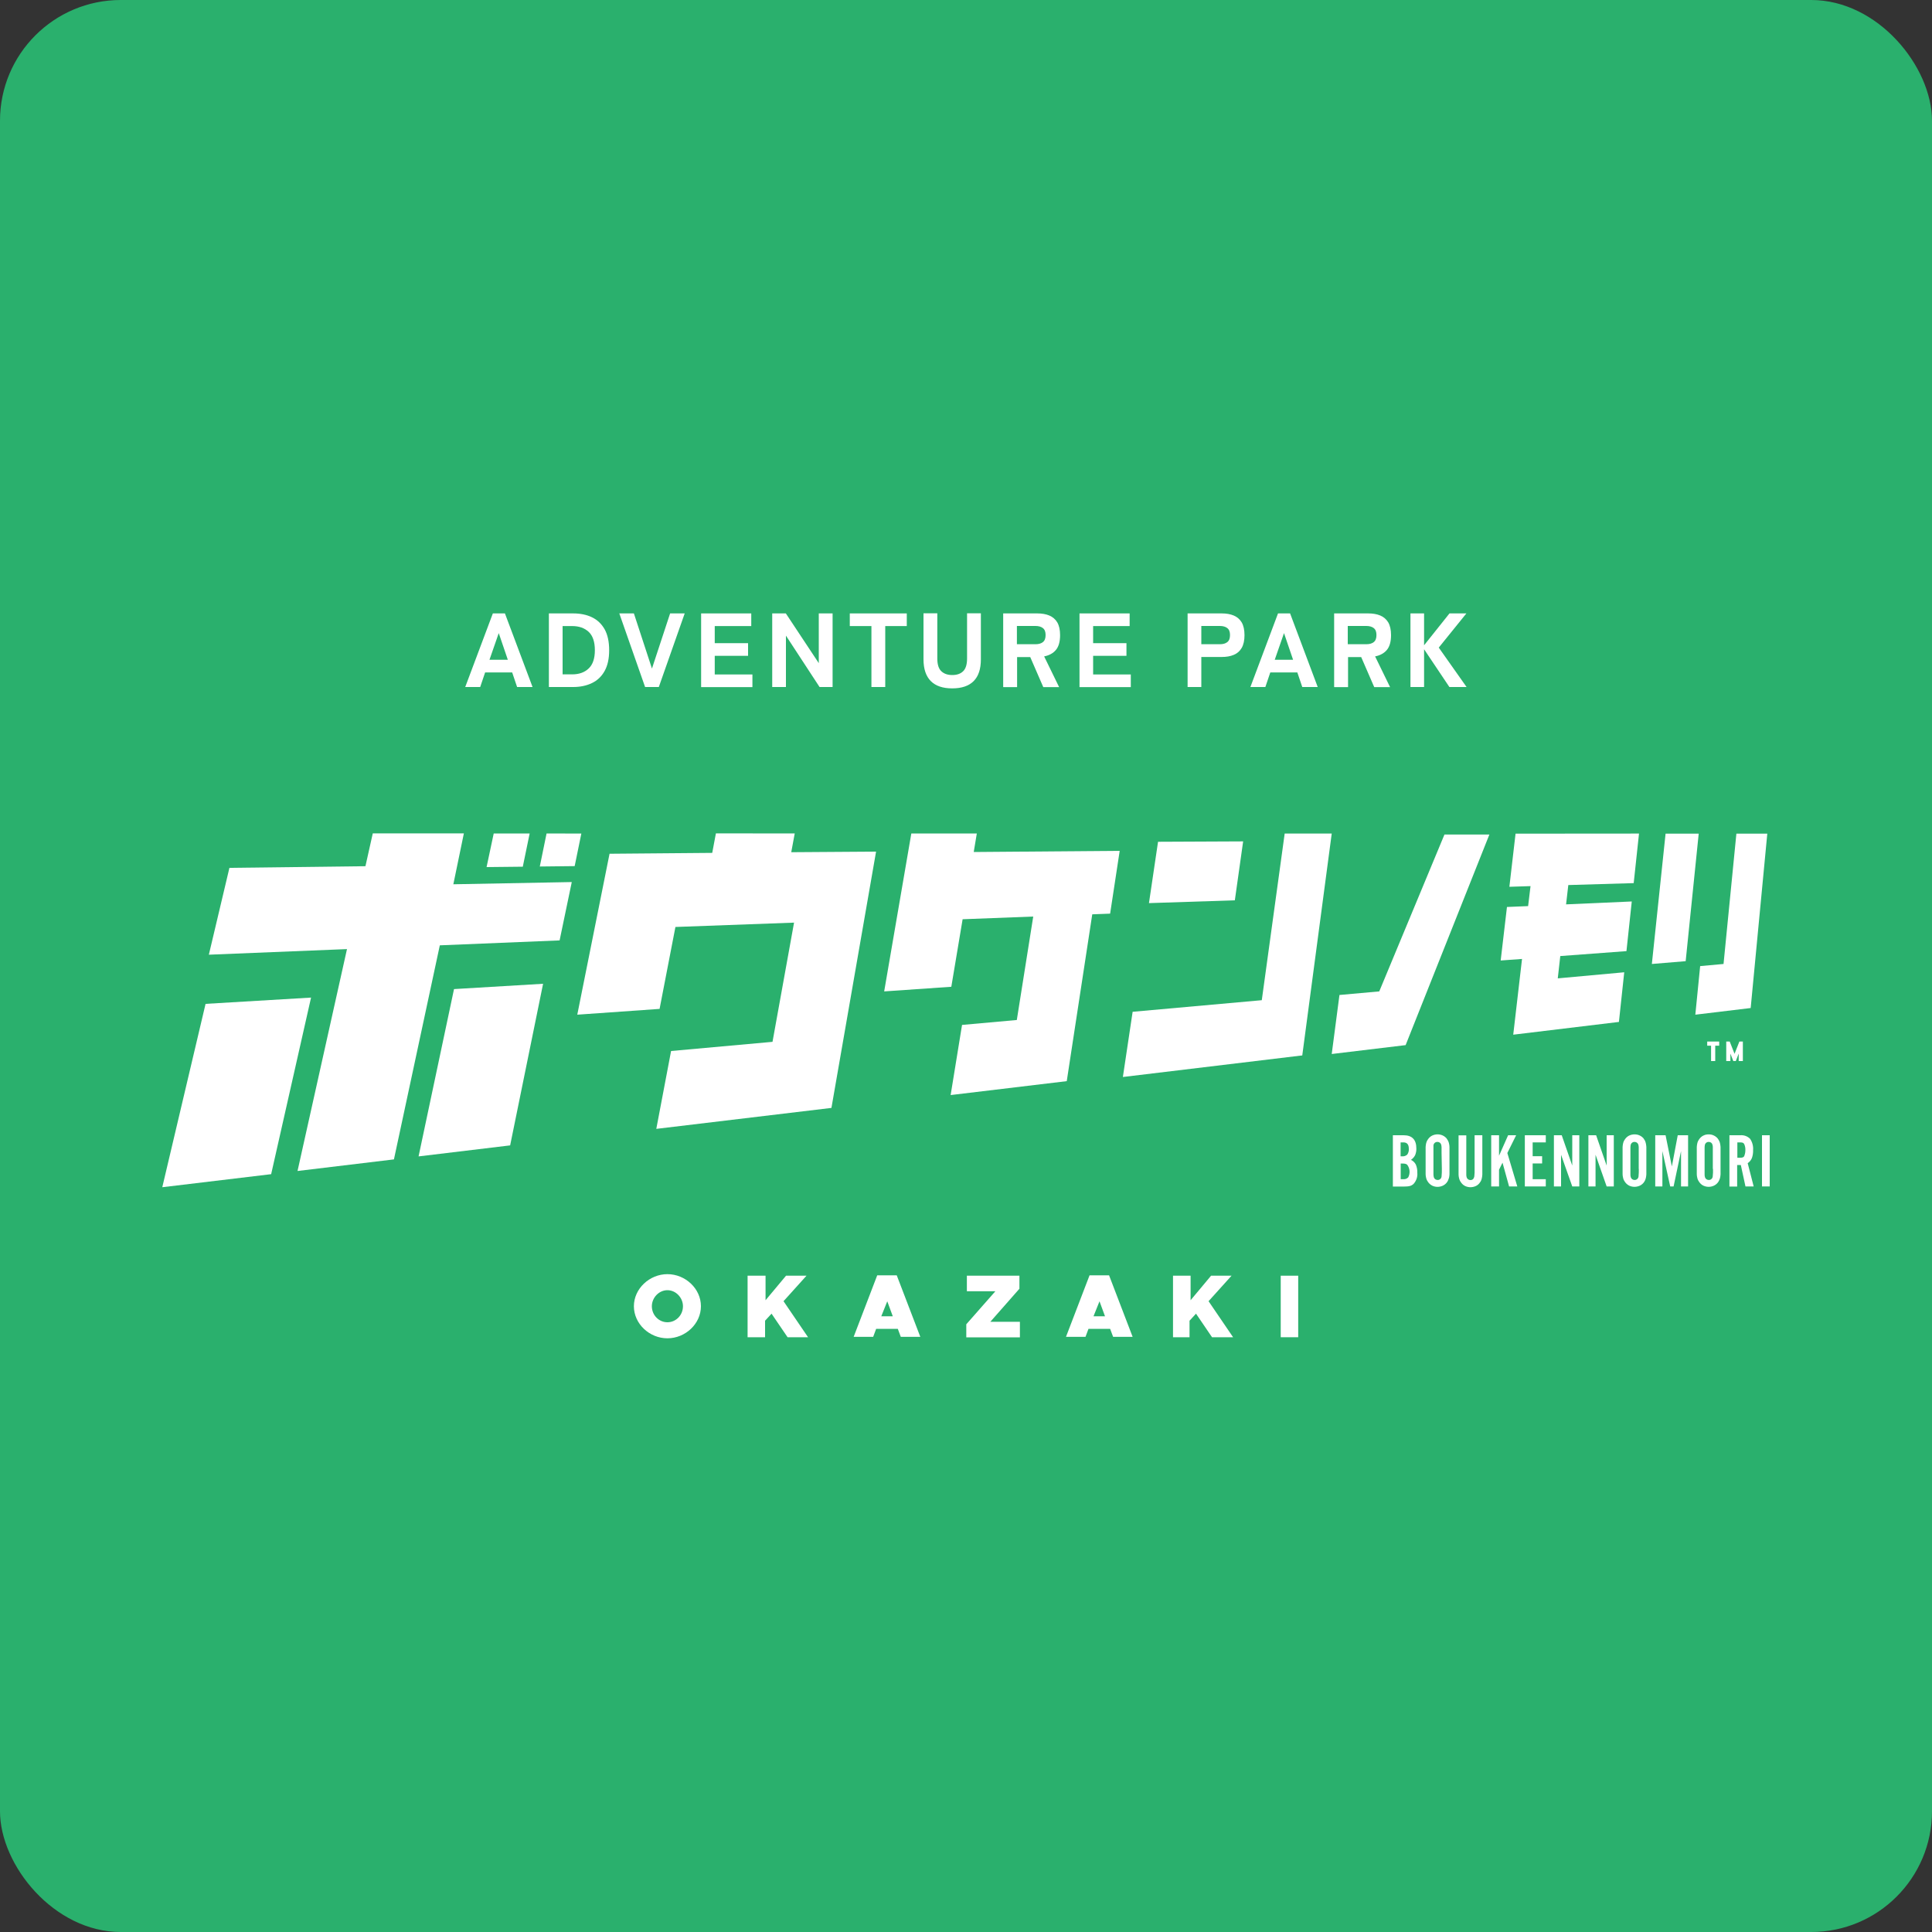 <?xml version="1.0" encoding="UTF-8"?>
<svg id="_レイヤー_2" data-name="レイヤー 2" xmlns="http://www.w3.org/2000/svg" viewBox="0 0 200 200">
  <rect x="0" y="0" width="200" height="200" fill="#333333" stroke="none"/>
  <g id="photo">
    <g>
      <rect width="200" height="200" rx="12.5" ry="12.5" style="fill: #2ab06d;"/>
      <g>
        <g>
          <path d="M48.16,71.12l2.86-7.62h1.25l2.86,7.62h-1.6l-.51-1.51h-2.8l-.51,1.51h-1.56ZM50.68,68.3h1.89l-.94-2.76-.96,2.76Z" style="fill: #fff;"/>
          <path d="M56.82,71.12v-7.62h2.51c.74,0,1.39.13,1.95.4.56.27.99.68,1.31,1.24.31.56.47,1.28.47,2.17s-.16,1.59-.47,2.15c-.31.56-.75.98-1.31,1.25s-1.21.41-1.95.41h-2.51ZM58.24,69.81h.99c.71,0,1.28-.2,1.71-.61.43-.41.64-1.04.64-1.89s-.21-1.5-.64-1.9c-.43-.4-1-.6-1.71-.6h-.99v5.01Z" style="fill: #fff;"/>
          <path d="M66.78,71.12l-2.67-7.62h1.51l1.87,5.71,1.88-5.71h1.51l-2.68,7.62h-1.44Z" style="fill: #fff;"/>
          <path d="M72.58,71.12v-7.62h5.19v1.31h-3.78v1.77h3.45v1.31h-3.45v1.93h3.9v1.31h-5.31Z" style="fill: #fff;"/>
          <path d="M79.94,71.12v-7.62h1.41l3.41,5.15v-5.15h1.43v7.62h-1.35l-3.48-5.32v5.32h-1.41Z" style="fill: #fff;"/>
          <path d="M90.21,71.12v-6.31h-2.24v-1.31h5.9v1.31h-2.23v6.31h-1.43Z" style="fill: #fff;"/>
          <path d="M98.57,71.26c-.97,0-1.71-.25-2.21-.75s-.76-1.25-.76-2.26v-4.76h1.43v4.68c0,.62.14,1.06.42,1.32s.65.39,1.13.39.85-.13,1.12-.39.41-.7.41-1.32v-4.68h1.43v4.76c0,1.01-.25,1.76-.75,2.26-.5.5-1.24.75-2.21.75Z" style="fill: #fff;"/>
          <path d="M103.85,71.12v-7.62h3.53c.48,0,.89.07,1.25.22.35.15.62.38.82.71.19.33.29.77.29,1.32,0,.68-.15,1.2-.44,1.54-.29.34-.7.56-1.21.66l1.55,3.18h-1.64l-1.35-3.11h-1.36v3.11h-1.41ZM105.27,66.69h1.92c.33,0,.58-.07.77-.22.19-.15.28-.39.28-.73s-.09-.57-.28-.72c-.19-.15-.45-.22-.77-.22h-1.92v1.88Z" style="fill: #fff;"/>
          <path d="M111.75,71.12v-7.62h5.19v1.31h-3.78v1.77h3.45v1.31h-3.45v1.93h3.9v1.31h-5.31Z" style="fill: #fff;"/>
          <path d="M122.94,71.12v-7.62h3.53c.48,0,.89.07,1.25.22.35.15.62.38.82.71.19.33.29.77.29,1.32s-.1.99-.29,1.32c-.19.33-.46.57-.82.72-.35.15-.77.22-1.25.22h-2.11v3.11h-1.42ZM124.36,66.69h1.92c.33,0,.58-.07.77-.22.19-.15.28-.39.28-.73s-.09-.57-.28-.72c-.19-.15-.45-.22-.77-.22h-1.92v1.88Z" style="fill: #fff;"/>
          <path d="M129.44,71.12l2.86-7.62h1.25l2.86,7.62h-1.6l-.51-1.51h-2.8l-.51,1.51h-1.56ZM131.97,68.3h1.89l-.94-2.76-.96,2.76Z" style="fill: #fff;"/>
          <path d="M138.11,71.12v-7.62h3.53c.48,0,.89.07,1.25.22.35.15.62.38.82.71.19.33.29.77.29,1.32,0,.68-.15,1.2-.44,1.54s-.7.56-1.21.66l1.55,3.18h-1.64l-1.35-3.11h-1.36v3.11h-1.41ZM139.52,66.69h1.92c.33,0,.58-.07.77-.22.19-.15.28-.39.28-.73s-.09-.57-.28-.72c-.19-.15-.45-.22-.77-.22h-1.92v1.88Z" style="fill: #fff;"/>
          <path d="M146.01,71.12v-7.62h1.41v3.3l2.63-3.3h1.75l-2.86,3.54,2.88,4.08h-1.78l-2.62-3.91v3.91h-1.41Z" style="fill: #fff;"/>
        </g>
        <g>
          <g id="_レイヤー_2-2" data-name="レイヤー 2">
            <g id="contents">
              <polygon points="176.73 108.25 177.13 108.25 177.13 109.84 177.56 109.84 177.56 108.25 177.97 108.25 177.97 107.82 176.73 107.82 176.73 108.25" style="fill: #fff;"/>
              <polygon points="180.42 109.84 180.42 107.82 180.06 107.82 179.56 109.09 179.06 107.82 178.7 107.82 178.7 109.84 179.13 109.84 179.13 109.07 179.43 109.84 179.69 109.84 179.99 109.07 179.99 109.84 180.42 109.84" style="fill: #fff;"/>
              <polygon points="128.69 87.1 119.88 87.14 118.94 93.49 127.83 93.2 128.69 87.1" style="fill: #fff;"/>
              <polygon points="132.99 86.29 130.62 103.54 117.25 104.74 116.24 111.49 134.61 109.28 134.81 109.26 137.86 86.29 132.99 86.29" style="fill: #fff;"/>
              <polygon points="82.27 86.28 74.11 86.27 73.73 88.29 63.1 88.38 59.76 105.04 68.28 104.44 69.92 95.96 82.2 95.51 79.97 107.85 69.47 108.8 67.94 116.86 86.07 114.69 90.69 88.16 81.91 88.22 82.27 86.28" style="fill: #fff;"/>
              <polygon points="100.8 88.2 101.12 86.28 94.34 86.28 91.53 102.63 98.48 102.15 99.65 95.16 106.96 94.88 105.26 105.59 99.59 106.1 98.41 113.36 110.43 111.92 113.07 94.65 114.92 94.58 115.91 88.08 100.8 88.2" style="fill: #fff;"/>
              <polygon points="161.26 101.28 161.52 98.97 168.37 98.46 168.92 93.32 162.12 93.62 162.35 91.62 169.12 91.42 169.67 86.29 156.89 86.3 156.25 91.8 158.44 91.73 158.19 93.8 156 93.89 155.35 99.43 157.56 99.27 156.65 107.11 167.59 105.79 168.14 100.65 161.26 101.28" style="fill: #fff;"/>
              <polygon points="179.75 86.3 178.42 99.79 176 100.01 175.5 105.04 181.23 104.35 182.95 86.3 179.75 86.3" style="fill: #fff;"/>
              <polygon points="172.42 86.3 171 99.79 174.5 99.5 175.85 86.3 172.42 86.3" style="fill: #fff;"/>
              <polygon points="154.18 86.39 149.53 86.39 142.78 102.63 138.66 103 137.86 109.11 145.51 108.19 154.18 86.39" style="fill: #fff;"/>
              <polygon points="21.28 103.92 16.8 122.9 28.07 121.55 32.2 103.27 21.28 103.92" style="fill: #fff;"/>
              <polygon points="43.33 119.71 52.81 118.57 56.22 101.84 47 102.39 43.33 119.71" style="fill: #fff;"/>
              <polygon points="48.02 86.27 38.59 86.27 37.83 89.67 23.75 89.84 21.62 98.83 35.92 98.25 30.8 121.22 40.78 120.02 45.53 97.86 57.93 97.35 59.19 91.31 46.93 91.54 48.02 86.27" style="fill: #fff;"/>
              <polygon points="56.58 86.28 55.88 89.7 59.49 89.66 60.18 86.29 56.58 86.28" style="fill: #fff;"/>
              <polygon points="50.37 89.76 54.12 89.72 54.83 86.28 51.11 86.28 50.37 89.76" style="fill: #fff;"/>
              <path d="M146.06,120.07c.18-.12.33-.29.43-.48.09-.22.14-.46.13-.7,0-.91-.44-1.37-1.32-1.37h-1.11v5.31h1.18c.2,0,.4-.01.59-.06.14-.04.26-.11.37-.21.29-.32.43-.74.39-1.16.01-.29-.04-.57-.15-.84-.11-.22-.29-.39-.51-.49ZM144.99,118.26h.3c.37,0,.55.22.55.66.02.21-.04.42-.16.6-.14.13-.33.2-.52.18h-.17v-1.44ZM145.77,121.89c-.13.13-.3.19-.48.18h-.29v-1.62h.2c.1,0,.19,0,.29.03.07.02.13.05.18.09.29.38.33.9.1,1.33h0Z" style="fill: #fff;"/>
              <path d="M150,118.37c-.02-.09-.05-.19-.1-.28-.04-.08-.1-.16-.15-.24-.11-.13-.25-.24-.41-.31-.33-.15-.71-.15-1.05,0-.16.07-.29.18-.4.31-.06.08-.11.15-.16.24-.04.09-.08.18-.1.28-.03.12-.04.24-.05.37v2.81c0,.12.02.25.05.37.02.1.05.19.1.28.05.08.1.17.16.24.11.13.25.24.4.31.33.15.71.15,1.05,0,.16-.07.3-.18.41-.31.06-.07.11-.16.15-.24.04-.09.07-.18.1-.27.03-.12.04-.24.05-.37v-2.82c0-.12-.02-.25-.05-.37ZM149.26,121c0,.26,0,.53-.03.79-.02.21-.2.37-.41.36-.18,0-.34-.11-.39-.28-.02-.09-.04-.18-.04-.28v-2.74c0-.09,0-.18,0-.28.02-.21.2-.37.42-.36.18,0,.33.11.38.28.02.09.04.18.04.27v.59l.03,1.65Z" style="fill: #fff;"/>
              <path d="M152.65,121c.01.26,0,.53-.03.79-.05.25-.19.37-.4.37-.18,0-.34-.11-.39-.28-.03-.09-.04-.18-.04-.28v-4.07h-.8v4.06c0,.12.02.25.05.37.02.1.06.19.1.28.05.08.1.17.16.24.11.13.24.24.4.31.16.07.34.11.52.11.18,0,.36-.04.53-.11.16-.07.3-.18.4-.31.06-.07.11-.16.16-.24.04-.09.07-.18.09-.28.03-.12.04-.24.05-.37v-4.07h-.8v3.49Z" style="fill: #fff;"/>
              <polygon points="156.95 117.52 156.12 117.52 155.18 119.64 155.18 117.52 154.37 117.52 154.37 122.82 155.18 122.82 155.18 121.09 155.54 120.36 156.22 122.82 157.07 122.82 156.04 119.36 156.95 117.52" style="fill: #fff;"/>
              <polygon points="157.85 122.82 160.02 122.82 160.02 122.07 158.66 122.07 158.66 120.44 159.64 120.44 159.64 119.69 158.66 119.69 158.66 118.26 160.02 118.26 160.02 117.52 157.85 117.52 157.85 122.82" style="fill: #fff;"/>
              <polygon points="162.76 120.66 161.67 117.52 160.86 117.52 160.86 122.82 161.6 122.82 161.6 119.54 162.76 122.82 163.49 122.82 163.49 117.52 162.76 117.52 162.76 120.66" style="fill: #fff;"/>
              <polygon points="166.32 120.66 165.23 117.52 164.43 117.52 164.43 122.82 165.17 122.82 165.17 119.54 166.32 122.82 167.06 122.82 167.06 117.52 166.32 117.52 166.32 120.66" style="fill: #fff;"/>
              <path d="M170.38,118.37c-.02-.09-.05-.19-.09-.28-.05-.08-.1-.16-.15-.24-.11-.13-.25-.24-.41-.31-.17-.08-.34-.11-.53-.11-.18,0-.36.04-.52.11-.16.07-.29.18-.4.31-.06.08-.11.15-.16.24-.05.09-.08.18-.1.28-.03.12-.04.24-.05.37v2.81c0,.12.02.25.05.37.02.1.05.19.1.28.05.08.1.17.16.24.11.13.25.24.4.31.16.07.34.11.52.11.18,0,.36-.04.53-.11.16-.07.3-.18.41-.31.06-.08.11-.16.15-.24.04-.09.07-.18.09-.27.03-.12.04-.24.05-.37v-2.82c0-.12-.03-.25-.05-.37ZM169.65,121c0,.26,0,.53-.03.79-.02.21-.2.37-.41.36-.18,0-.34-.11-.39-.28-.03-.09-.04-.18-.04-.28v-2.74c0-.09,0-.18.02-.28.02-.21.2-.37.41-.36.18,0,.34.11.39.28.02.09.04.18.04.27v2.24Z" style="fill: #fff;"/>
              <polygon points="173.07 120.75 172.42 117.52 171.35 117.52 171.35 122.82 172.09 122.82 172.09 119.16 172.9 122.82 173.25 122.82 174.02 119.16 174.02 122.82 174.75 122.82 174.75 117.52 173.68 117.52 173.07 120.75" style="fill: #fff;"/>
              <path d="M178.06,118.37c-.02-.1-.05-.19-.1-.28-.04-.08-.09-.16-.15-.24-.11-.13-.25-.24-.41-.31-.16-.08-.34-.11-.52-.11-.18,0-.36.03-.52.11-.16.07-.29.18-.4.31-.06.08-.11.15-.16.24-.05.09-.08.18-.1.28-.03.12-.04.24-.05.37v2.81c0,.12.02.25.05.37.02.1.05.19.1.28.05.08.1.17.16.24.11.13.24.24.4.31.16.07.34.11.52.11.18,0,.36-.04.52-.11.16-.07.3-.18.41-.31.06-.07.11-.15.15-.24.04-.09.08-.18.1-.27.03-.12.04-.24.05-.37v-2.82c0-.12-.03-.25-.05-.37ZM177.33,121c.01.26,0,.53-.03.79-.02.21-.2.37-.41.36-.18,0-.34-.11-.39-.28-.03-.09-.04-.18-.04-.28v-2.74c0-.09,0-.18.02-.28.02-.21.2-.37.41-.36.18,0,.34.11.38.28.03.09.04.18.04.27v2.24Z" style="fill: #fff;"/>
              <path d="M181.36,119.87c.09-.26.13-.54.12-.82.03-.41-.08-.82-.31-1.16-.27-.27-.64-.4-1.01-.37h-1.13v5.31h.8v-2.23h.38l.48,2.22h.85l-.62-2.41c.2-.13.35-.32.44-.54ZM180.58,119.64c-.03.08-.09.14-.16.17-.1.03-.21.05-.32.04h-.25v-1.59h.25c.11,0,.22,0,.32.04.08.04.13.1.16.18.07.18.11.38.1.57,0,.2-.03.39-.1.57Z" style="fill: #fff;"/>
              <rect x="182.4" y="117.52" width=".8" height="5.3" style="fill: #fff;"/>
            </g>
          </g>
          <g>
            <path d="M65.62,135.22c0-1.81,1.61-3.32,3.47-3.32s3.47,1.5,3.47,3.32-1.61,3.32-3.47,3.32-3.47-1.5-3.47-3.32ZM70.7,135.22c0-.88-.73-1.66-1.61-1.66s-1.61.78-1.61,1.66c0,.93.73,1.66,1.61,1.66s1.61-.73,1.61-1.66Z" style="fill: #fff;"/>
            <path d="M77.44,132.06h1.81v2.54l2.12-2.54h2.12l-2.38,2.64,2.54,3.73h-2.12l-1.66-2.44-.67.73v1.71h-1.81v-6.37h.05Z" style="fill: #fff;"/>
            <path d="M92.93,137.56h-2.23l-.31.83h-2.02l2.44-6.37h2.02l2.44,6.37h-2.02l-.31-.83ZM92.42,136.26l-.57-1.55-.62,1.55h1.19Z" style="fill: #fff;"/>
            <path d="M100.03,137.09l3.01-3.42h-2.95v-1.61h5.44v1.35l-3.01,3.42h3.06v1.61h-5.55v-1.35Z" style="fill: #fff;"/>
            <path d="M114.91,137.56h-2.23l-.31.83h-2.02l2.44-6.37h2.02l2.44,6.37h-2.02l-.31-.83ZM114.39,136.26l-.57-1.55-.62,1.55h1.19Z" style="fill: #fff;"/>
            <path d="M121.44,132.06h1.81v2.54l2.12-2.54h2.12l-2.38,2.64,2.54,3.73h-2.18l-1.66-2.44-.67.73v1.71h-1.71v-6.37Z" style="fill: #fff;"/>
            <path d="M132.58,132.06h1.81v6.37h-1.81v-6.37Z" style="fill: #fff;"/>
          </g>
        </g>
      </g>
    </g>
  </g>
</svg>